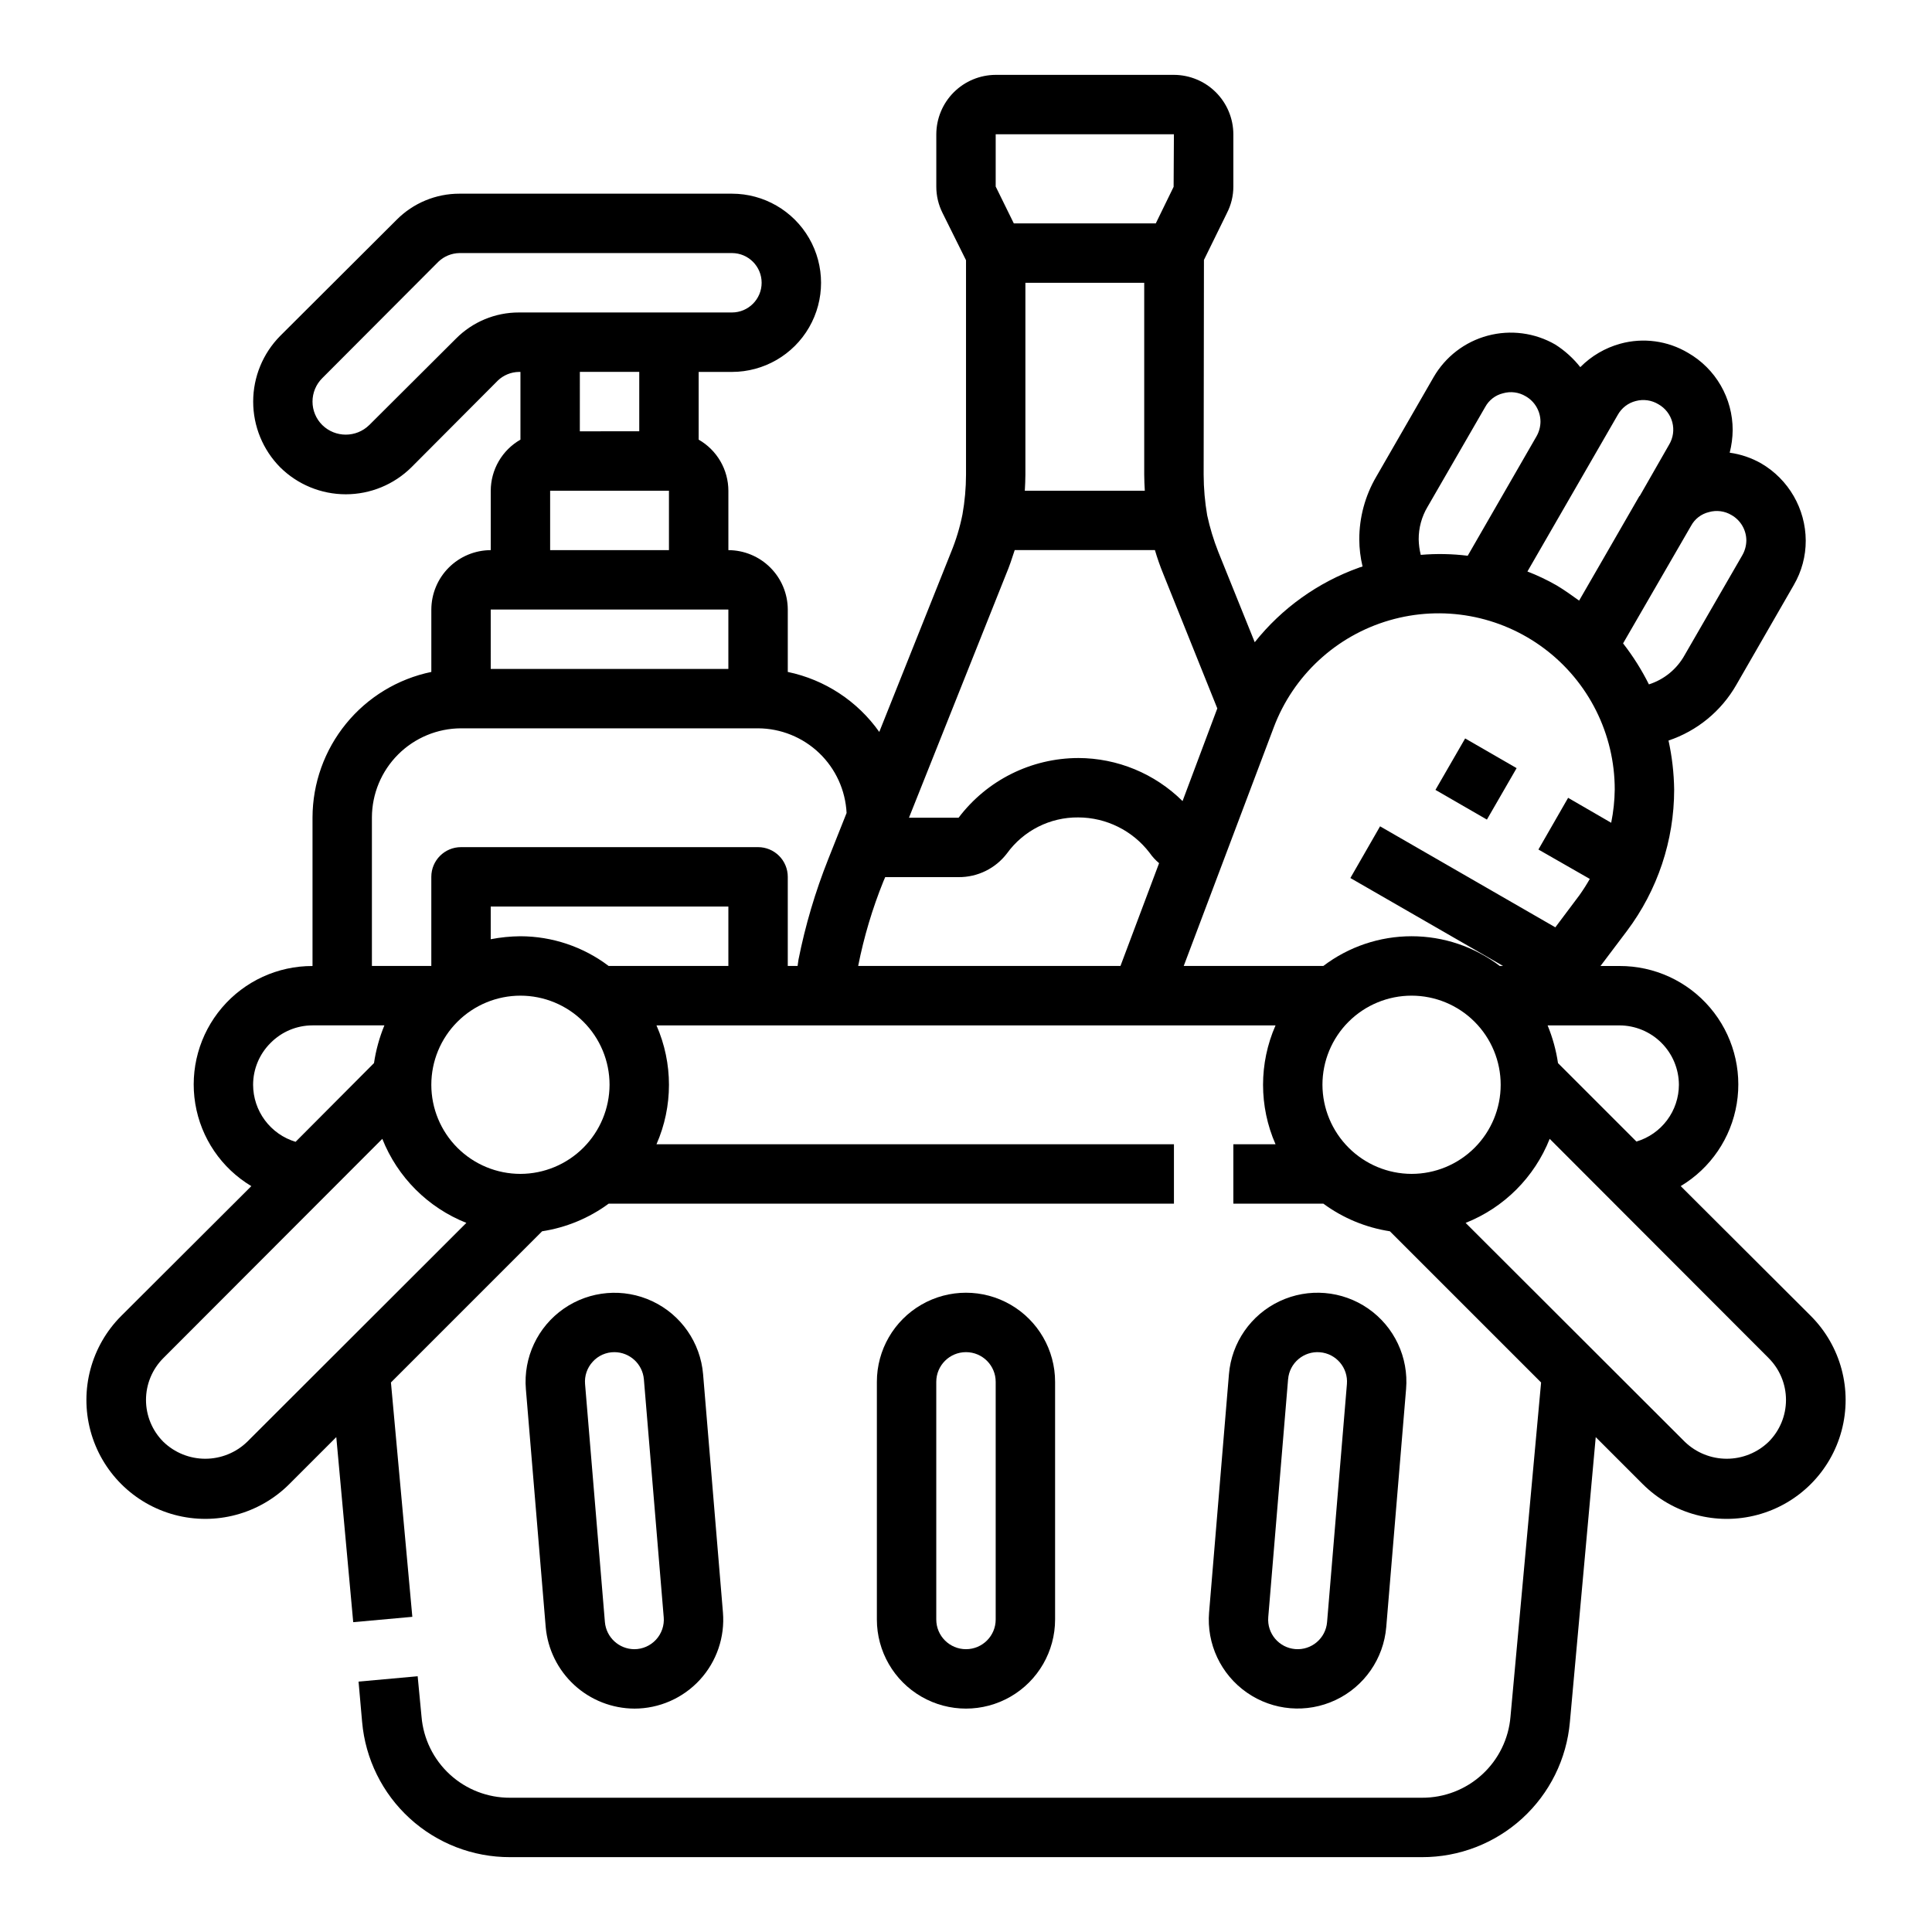 <?xml version="1.0" encoding="UTF-8"?>
<!-- Uploaded to: SVG Repo, www.svgrepo.com, Generator: SVG Repo Mixer Tools -->
<svg fill="#000000" width="800px" height="800px" version="1.1" viewBox="144 144 512 512" xmlns="http://www.w3.org/2000/svg">
 <g>
  <path d="m423.61 573.18v-62.977c0-8.438-4.5-16.234-11.809-20.453-7.305-4.219-16.309-4.219-23.613 0-7.309 4.219-11.809 12.016-11.809 20.453v62.977c0 8.438 4.5 16.234 11.809 20.453 7.305 4.219 16.309 4.219 23.613 0 7.309-4.219 11.809-12.016 11.809-20.453zm-31.488 0v-62.977c0-4.348 3.527-7.871 7.875-7.871s7.871 3.523 7.871 7.871v62.977c0 4.348-3.523 7.871-7.871 7.871s-7.875-3.523-7.875-7.871z"/>
  <path d="m511.37 575.19 5.258-63.078c0.703-8.387-3.121-16.512-10.031-21.316-6.91-4.801-15.859-5.551-23.473-1.965-7.617 3.582-12.738 10.957-13.441 19.344l-5.258 63.078h-0.004c-0.703 8.387 3.121 16.512 10.035 21.312 6.91 4.805 15.859 5.555 23.473 1.969 7.613-3.582 12.738-10.957 13.441-19.344zm-31.27-2.606 5.258-63.078h0.004c0.359-4.305 4.137-7.504 8.441-7.144 4.305 0.359 7.504 4.137 7.144 8.441l-5.258 63.078c-0.359 4.305-4.141 7.504-8.441 7.144-4.305-0.359-7.504-4.137-7.144-8.441z"/>
  <path d="m312.1 596.8c6.594 0 12.883-2.758 17.348-7.606 4.461-4.852 6.688-11.348 6.137-17.918l-5.258-63.078c-0.703-8.391-5.828-15.766-13.445-19.352-7.617-3.586-16.57-2.836-23.484 1.969-6.914 4.801-10.738 12.93-10.035 21.32l5.258 63.078c0.527 5.875 3.227 11.34 7.566 15.332 4.344 3.992 10.02 6.223 15.914 6.254zm-11.02-91.938c1.477-1.621 3.57-2.543 5.762-2.527 4.059 0.023 7.434 3.129 7.793 7.172l5.258 63.078h0.004c0.18 2.18-0.562 4.332-2.043 5.941-1.48 1.609-3.566 2.527-5.754 2.527-4.055-0.023-7.43-3.129-7.793-7.172l-5.258-63.078c-0.191-2.18 0.551-4.34 2.039-5.941z"/>
  <path d="m623.88 492.73-34.48-34.402v0.004c7.926-4.742 13.359-12.73 14.855-21.844 1.5-9.109-1.086-18.418-7.074-25.449-5.984-7.031-14.762-11.07-23.996-11.039h-5.039l7.008-9.289c8.121-10.805 12.516-23.957 12.516-37.473-0.062-4.367-0.562-8.719-1.496-12.988 7.582-2.547 13.969-7.785 17.949-14.723l15.273-26.527h-0.004c2.074-3.562 3.16-7.609 3.148-11.73-0.039-8.43-4.527-16.211-11.805-20.465-2.578-1.469-5.41-2.43-8.348-2.836 0.5-1.953 0.766-3.965 0.789-5.981 0.008-4.152-1.078-8.23-3.152-11.824-2.07-3.594-5.059-6.574-8.656-8.645-5.402-3.223-11.883-4.102-17.949-2.441-4.023 1.105-7.691 3.25-10.625 6.219-1.855-2.348-4.09-4.371-6.613-5.981-5.426-3.137-11.879-3.984-17.934-2.359-6.055 1.621-11.211 5.586-14.344 11.02l-15.191 26.371c-2.945 5.039-4.496 10.773-4.488 16.609 0.012 2.414 0.305 4.816 0.867 7.164-0.316 0.156-0.629 0.156-0.945 0.316v-0.004c-10.867 3.887-20.438 10.73-27.629 19.762l-9.684-24.008v-0.004c-1.23-3.117-2.203-6.328-2.914-9.605-0.613-3.562-0.93-7.168-0.941-10.781l0.078-56.914 6.062-12.359-0.004-0.004c1.145-2.184 1.738-4.617 1.734-7.082v-13.855c-0.012-4.172-1.676-8.168-4.625-11.121-2.949-2.949-6.949-4.609-11.121-4.625h-47.23c-4.172 0.016-8.168 1.676-11.121 4.625-2.949 2.953-4.609 6.949-4.625 11.121v13.855c-0.004 2.434 0.562 4.832 1.656 7.004l6.219 12.52v56.836c-0.008 3.535-0.324 7.066-0.945 10.547-0.676 3.394-1.68 6.715-2.992 9.918l-19.051 47.703v0.004c-5.777-8.18-14.441-13.859-24.246-15.902v-16.531c-0.012-4.172-1.676-8.172-4.625-11.121-2.949-2.949-6.945-4.613-11.117-4.625v-15.742c-0.008-2.75-0.738-5.449-2.121-7.828-1.383-2.375-3.367-4.348-5.754-5.711v-17.949h8.82c8.434 0 16.23-4.5 20.449-11.809s4.219-16.309 0-23.617c-4.219-7.305-12.016-11.809-20.449-11.809h-72.188c-6.266-0.016-12.277 2.481-16.688 6.93l-30.859 30.777c-4.578 4.637-7.144 10.887-7.144 17.398 0 6.512 2.566 12.766 7.144 17.398 4.625 4.586 10.879 7.16 17.395 7.16 6.519 0 12.77-2.574 17.398-7.16l22.906-22.984v-0.004c1.512-1.438 3.508-2.25 5.59-2.281h0.395v17.949c-2.387 1.363-4.371 3.336-5.75 5.711-1.383 2.379-2.113 5.078-2.121 7.828v15.742c-4.172 0.012-8.168 1.676-11.121 4.625-2.949 2.949-4.609 6.949-4.625 11.121v16.531c-8.879 1.836-16.855 6.676-22.586 13.699-5.734 7.023-8.879 15.805-8.902 24.871v39.363c-9.23-0.031-18.008 4.008-23.996 11.039-5.984 7.031-8.574 16.34-7.074 25.449 1.5 9.113 6.934 17.102 14.855 21.844l-34.48 34.398c-7.957 7.961-11.066 19.559-8.152 30.434 2.914 10.871 11.406 19.363 22.277 22.277 10.871 2.914 22.473-0.195 30.43-8.156l12.438-12.438 4.488 49.043 15.664-1.418-5.668-62.109 40.07-40.07v0.004c6.383-0.98 12.434-3.492 17.633-7.32h149.8v-15.746h-137.13c4.406-10.031 4.406-21.453 0-31.488h164.05c-4.406 10.035-4.406 21.457 0 31.488h-11.176v15.742h23.852v0.004c5.199 3.828 11.25 6.34 17.633 7.32l40.07 40.07-8.109 88.559c-0.488 5.875-3.172 11.352-7.523 15.336-4.348 3.984-10.039 6.18-15.934 6.152h-241.67c-5.898 0.027-11.59-2.168-15.938-6.152-4.348-3.984-7.035-9.461-7.523-15.336l-1.023-10.707-15.664 1.418 0.945 10.707v-0.004c0.859 9.797 5.363 18.914 12.625 25.547 7.258 6.633 16.742 10.297 26.578 10.273h241.67c9.832 0.023 19.316-3.641 26.574-10.273 7.262-6.633 11.766-15.75 12.625-25.547l6.848-75.492 12.438 12.438h0.004c7.957 7.961 19.559 11.07 30.43 8.156 10.875-2.914 19.367-11.406 22.277-22.277 2.914-10.875-0.191-22.473-8.152-30.434zm-50.695-76.988c4.172 0.012 8.168 1.676 11.117 4.625 2.949 2.949 4.613 6.949 4.625 11.121-0.012 3.383-1.113 6.672-3.141 9.379-2.027 2.707-4.871 4.691-8.113 5.656l-20.785-20.785c-0.508-3.43-1.434-6.789-2.754-9.996zm18.973-132.41c0.988-1.82 2.707-3.137 4.723-3.621 2.016-0.578 4.184-0.293 5.981 0.785 2.438 1.383 3.941 3.969 3.938 6.769-0.023 1.387-0.402 2.742-1.102 3.938l-15.273 26.449c-2.055 3.68-5.43 6.438-9.445 7.715-1.918-3.84-4.211-7.477-6.848-10.863zm-19.445-29.363c1.016-1.848 2.758-3.188 4.801-3.699 2.031-0.539 4.191-0.227 5.984 0.863 1.816 1.023 3.144 2.738 3.68 4.758 0.531 2.016 0.227 4.16-0.848 5.949l-7.793 13.617h-0.078l-9.523 16.531-6.453 11.18c-1.969-1.418-3.938-2.832-6.062-4.094h-0.004c-2.449-1.395-5.004-2.606-7.633-3.621zm-50.383 24.324 15.273-26.449c0.992-1.82 2.707-3.137 4.723-3.621 2.019-0.578 4.184-0.293 5.984 0.785 2.434 1.383 3.938 3.969 3.934 6.769-0.02 1.387-0.402 2.742-1.102 3.938l-18.184 31.566c-4.125-0.512-8.297-0.59-12.438-0.234-0.34-1.34-0.523-2.715-0.551-4.094-0.02-3.051 0.797-6.043 2.359-8.66zm-114.46-98.715h47.23l-0.078 13.934-4.723 9.684h-37.629l-4.801-9.762zm39.516 94.465h-31.801c0.078-1.418 0.156-2.832 0.156-4.25v-50.855h31.488v50.852c0 1.418 0.078 2.836 0.156 4.254zm-165.86-47.234c-6.266-0.016-12.277 2.481-16.688 6.93l-22.984 22.906h-0.004c-3.453 3.387-8.98 3.387-12.438 0-1.66-1.641-2.594-3.883-2.594-6.219 0-2.336 0.934-4.574 2.594-6.219l30.781-30.859c1.508-1.438 3.504-2.25 5.59-2.281h72.188c4.348 0 7.871 3.523 7.871 7.871s-3.523 7.871-7.871 7.871zm39.754 47.234v15.742h-31.488v-15.742zm-23.617-15.742 0.004-15.746h15.742v15.742zm-23.617 47.23h62.977v15.742h-62.973zm-58.328 114.85c2.93-2.969 6.926-4.641 11.098-4.644h19.051c-1.32 3.207-2.246 6.566-2.754 9.996l-20.781 20.863c-3.25-0.98-6.098-2.977-8.125-5.699s-3.125-6.023-3.133-9.414c0.004-4.172 1.676-8.172 4.644-11.102zm-6.219 105.72c-2.981 2.879-6.957 4.484-11.102 4.484-4.141 0-8.121-1.605-11.098-4.484-2.949-2.941-4.606-6.938-4.606-11.102 0-4.164 1.656-8.156 4.606-11.098l58.016-58.094v-0.004c4.039 10.18 12.102 18.242 22.277 22.277zm72.422-71.008c-6.262 0-12.27-2.488-16.699-6.914-4.43-4.43-6.918-10.438-6.918-16.699 0-6.266 2.488-12.273 6.918-16.699 4.43-4.43 10.438-6.918 16.699-6.918s12.27 2.488 16.699 6.918c4.43 4.426 6.918 10.434 6.918 16.699-0.02 6.258-2.516 12.25-6.938 16.676-4.426 4.426-10.422 6.922-16.68 6.938zm55.105-55.105-31.727 0.004c-6.731-5.094-14.938-7.856-23.379-7.875-2.641 0.023-5.277 0.285-7.871 0.789v-8.66h62.977zm26.449-28.262v0.004c-3.426 8.613-6.062 17.516-7.871 26.605l-0.234 1.652-2.602 0.004v-23.617c0-2.09-0.828-4.09-2.305-5.566-1.477-1.477-3.481-2.305-5.566-2.305h-78.719c-4.348 0-7.875 3.523-7.875 7.871v23.617h-15.742v-39.363c0.02-6.258 2.512-12.25 6.938-16.676 4.426-4.426 10.422-6.922 16.68-6.938h78.719c6.035 0.031 11.832 2.375 16.195 6.547 4.363 4.172 6.961 9.859 7.262 15.887zm77.461 28.266h-69.512c1.52-7.676 3.758-15.188 6.691-22.438l0.473-1.102h19.445c5.031 0.039 9.785-2.293 12.832-6.297 4.379-6.051 11.422-9.602 18.891-9.527 7.41 0.023 14.391 3.484 18.895 9.371 0.711 1.023 1.559 1.953 2.519 2.754zm-11.18-55.105c-12.465 0.023-24.207 5.875-31.723 15.824h-13.148l25.742-64.551c0.867-2.047 1.574-4.172 2.281-6.375h37.156l0.004-0.004c0.625 2.137 1.359 4.238 2.203 6.297l14.328 35.66-9.211 24.562c-7.352-7.289-17.277-11.391-27.633-11.414zm27.945 55.105 23.852-63.211v-0.004c5.176-13.75 16.523-24.262 30.633-28.375 14.105-4.109 29.324-1.34 41.074 7.481 11.754 8.816 18.668 22.656 18.664 37.348-0.035 2.961-0.352 5.914-0.941 8.816l-11.414-6.613-7.871 13.699 13.617 7.793c-0.844 1.488-1.766 2.934-2.758 4.328l-6.375 8.5-46.445-26.766-7.871 13.699 40.461 23.305h-0.867c-6.723-5.109-14.934-7.875-23.379-7.875-8.441 0-16.656 2.766-23.379 7.875zm36.762 31.488c0-6.266 2.488-12.273 6.918-16.699 4.43-4.43 10.438-6.918 16.699-6.918 6.266 0 12.27 2.488 16.699 6.918 4.43 4.426 6.918 10.434 6.918 16.699 0 6.262-2.488 12.27-6.918 16.699-4.43 4.426-10.434 6.914-16.699 6.914-6.258-0.016-12.254-2.512-16.676-6.938-4.426-4.426-6.922-10.418-6.941-16.676zm118.24 94.621c-2.977 2.879-6.957 4.484-11.098 4.484-4.141 0-8.121-1.605-11.102-4.484l-58.094-58.016v-0.004c10.18-4.035 18.238-12.098 22.277-22.277l58.016 58.094v0.004c2.949 2.941 4.606 6.934 4.606 11.098 0 4.164-1.656 8.16-4.606 11.102z"/>
  <path d="m524.41 353.33 7.871-13.637 13.637 7.871-7.871 13.637z"/>
 </g>
</svg>